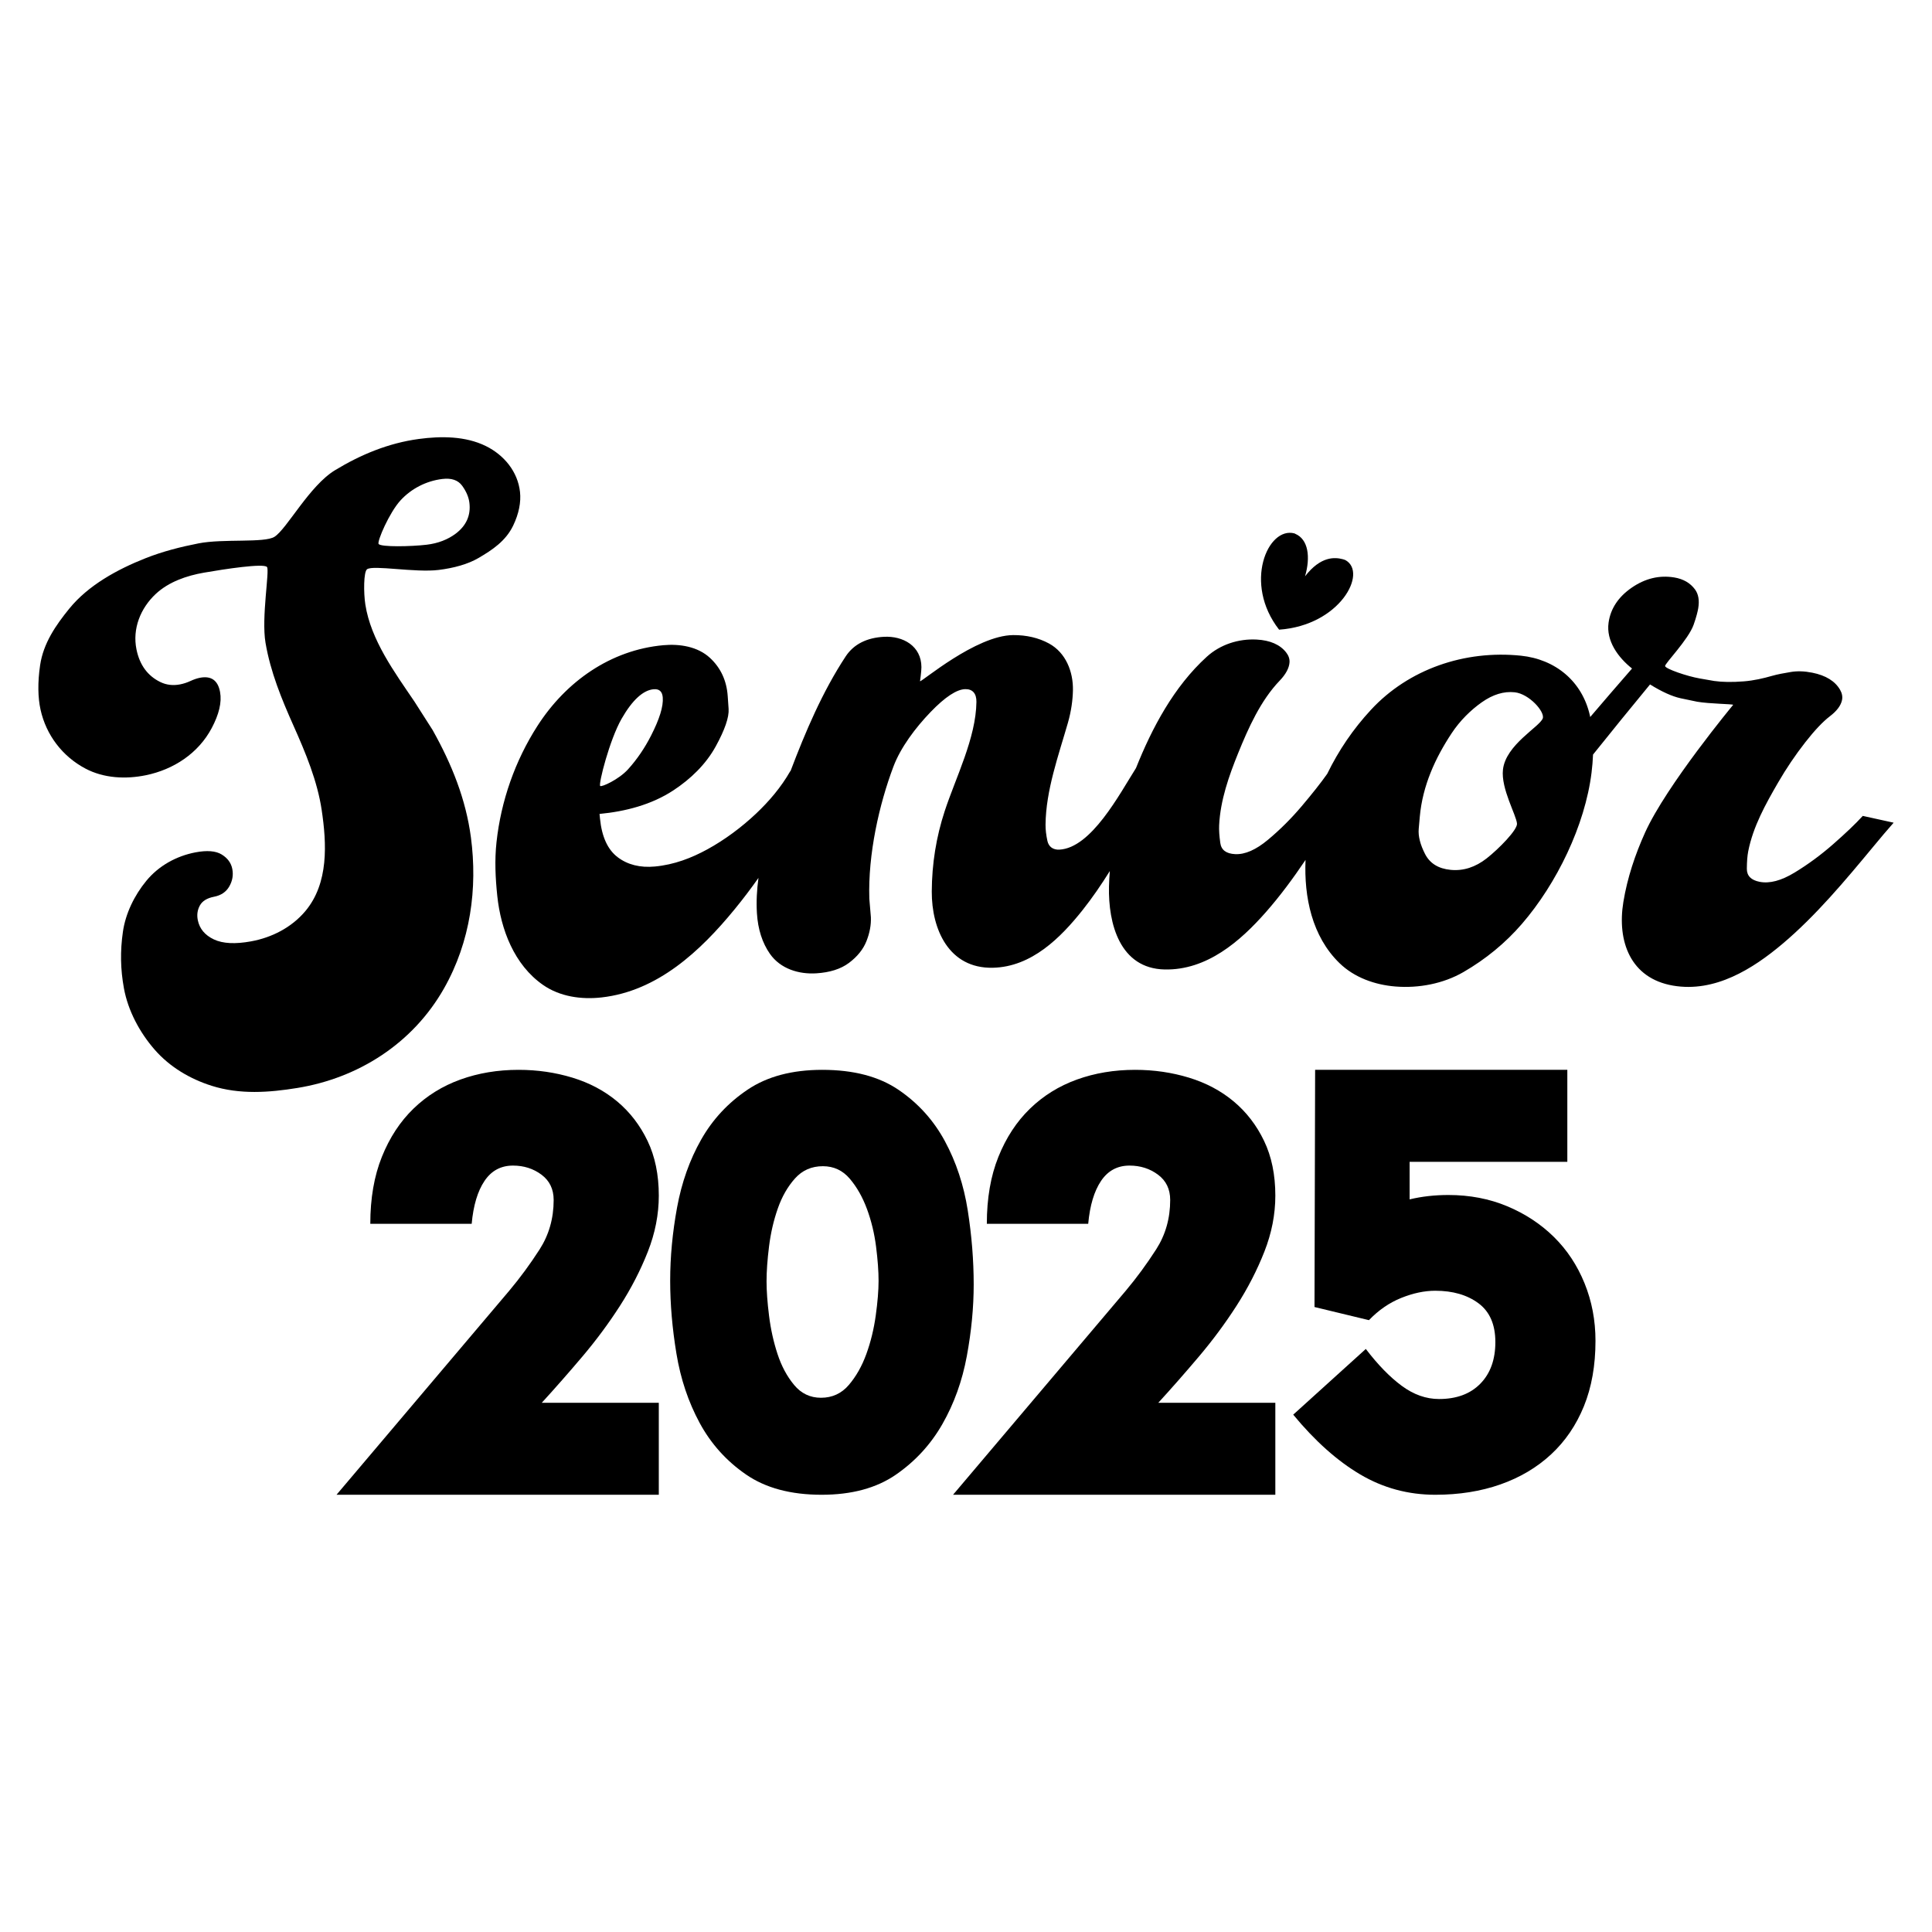 <svg xmlns="http://www.w3.org/2000/svg" xmlns:xlink="http://www.w3.org/1999/xlink" id="Layer_1" x="0px" y="0px" width="1000px" height="1000px" viewBox="0 0 1000 1000" xml:space="preserve"><g> <g> <path d="M227.075,294.996c7.877-0.974,15.106-2.976,20.548-6.149c7.215-4.208,14.141-8.816,17.985-16.788 c2.985-6.192,4.114-12.144,3.551-17.378c-1.141-10.598-8.307-19.177-17.646-23.788c-10.576-5.222-23.245-5.229-34.719-3.684 c-15.781,2.127-30.134,8.124-43.4,16.178c-13.234,8.03-24.857,30.316-31.305,34.442c-5.175,3.309-26.528,0.913-39.316,3.417 c-9.268,1.813-18.509,4.155-27.437,7.685c-14.651,5.792-29.644,14.013-39.454,26.068c-6.94,8.53-13.442,17.901-15.117,29.29 c-1.327,9.025-1.152,16.785,0.213,23.003c2.89,13.156,11.341,24.23,23.238,30.517c9.554,5.05,20.883,5.577,31.277,3.447 c14.351-2.94,27.184-11.335,34.12-24.458c3.719-7.038,5.268-13.261,4.296-18.589c-1.097-6.012-4.538-8.494-10.31-7.419 c-1.522,0.284-3.188,0.843-4.995,1.678c-1.809,0.837-3.62,1.428-5.441,1.776c-3.642,0.695-7.037,0.295-10.159-1.221 c-6.618-3.207-10.729-8.891-12.363-16.886c-2.191-10.735,2.093-21.346,9.96-28.703c6.725-6.286,16.008-9.465,24.92-11.02 c10.731-1.87,30.896-4.941,32.664-2.944c1.482,1.676-2.976,26.078-0.756,39.217c2.543,15.047,8.333,29.147,14.513,42.979 c6.248,13.982,12.334,28.613,14.57,43.626c2.567,17.236,3.739,37.809-8.505,52.344c-7.098,8.426-17.312,13.653-28.087,15.608 c-8.124,1.476-14.549,1.195-19.214-1.009c-4.661-2.204-7.45-5.547-8.338-10.043c-0.538-2.724-0.176-5.237,1.096-7.54 c1.271-2.3,3.717-3.81,7.332-4.507c3.614-0.695,6.238-2.467,7.875-5.318c1.637-2.853,2.171-5.845,1.583-8.987 c-0.586-3.14-2.416-5.663-5.495-7.555c-3.077-1.89-7.643-2.241-13.616-1.099c-9.825,1.88-18.949,6.901-25.357,14.67 c-6.255,7.584-10.806,16.985-12.167,26.429c-1.443,10-1.288,19.377,0.538,29.308c2.103,11.44,8.028,22.692,15.918,31.73 c7.777,8.908,18.211,15.105,29.433,18.662c14.634,4.638,29.734,3.518,44.373,1.144c31.545-5.115,59.726-22.969,75.929-51.513 c13.767-24.251,17.43-51.89,13.933-78.229c-2.601-19.598-9.836-37.761-19.85-55.574c-3.732-5.885-5.609-8.82-9.38-14.691 c-10.258-15.139-22.56-31.836-25.412-50.24c-0.928-5.993-0.927-16.908,0.886-18.239 C193.129,292.334,214.86,296.509,227.075,294.996z M207.344,258.949c5.642-6.11,13.333-10.015,21.575-11.032 c4.737-0.586,8.196,0.584,10.323,3.54s3.367,5.884,3.719,8.781c0.789,6.482-1.606,11.851-7.112,15.991 c-4.037,3.035-9.131,5.019-14.996,5.715c-8.097,0.961-23.619,1.27-24.877-0.372C195.042,280.353,201.524,265.251,207.344,258.949z "></path> <path d="M696.438,289.942c-0.387-0.183-0.844-0.346-1.372-0.486c-4.048-1.082-11.409-1.736-19.577,8.837 c2.901-9.942,1.71-19.14-5.083-22c-0.398-0.157,0.009-0.104-0.393-0.204c-13.844-3.705-26.646,25.886-7.952,49.827 C693.594,323.716,707.995,296.379,696.438,289.942z"></path> <path d="M964.173,422.31c-3.8,4.154-8.928,9.021-15.319,14.629c-6.219,5.452-12.898,10.404-19.971,14.699 c-6.914,4.197-12.927,5.801-18.096,4.792c-4.448-0.865-6.66-3.125-6.627-6.798c0.03-3.67,0.261-6.679,0.712-8.987 c2.512-12.826,9.007-24.442,15.486-35.63c4.198-7.247,8.939-14.276,14.118-20.895c4.839-6.182,9.087-10.643,12.677-13.387 c3.587-2.742,5.686-5.535,6.273-8.392c0.364-1.767,0.001-3.544-1.015-5.313c-2.542-4.419-7.339-7.452-14.416-8.852 c-4.066-0.804-7.762-0.92-11.069-0.356c-3.31,0.563-6.774,1.149-9.869,2.042c-4.198,1.211-9.167,2.394-14.514,2.813 c-5.976,0.473-11.083,0.4-15.311-0.206c-2.974-0.521-4.463-0.781-7.438-1.294c-6.613-1.143-17.705-4.973-17.948-6.403 c-0.219-1.285,11.995-13.605,14.768-21.406c1.41-3.965,2.12-6.967,2.376-8.476c0.697-4.106,0.114-7.376-1.653-9.785 c-2.437-3.323-6.027-5.447-10.787-6.223c-7.685-1.253-15.021,0.511-21.95,5.272c-6.934,4.766-10.968,10.851-12.005,18.09 c-1.364,9.531,4.993,18.116,12.137,23.785c-7.268,8.33-14.48,16.702-21.655,25.108c-0.053-0.257-0.091-0.514-0.148-0.771 c-3.982-17.73-17.853-29.147-35.749-30.984c-29.061-2.979-58.078,6.919-77.631,28.07c-9.194,9.949-16.622,20.863-22.585,33.08 c-3.286,4.657-7.691,10.222-13.173,16.704c-5.329,6.304-11.189,12.179-17.534,17.466c-6.198,5.167-11.815,7.635-16.904,7.4 c-4.656-0.214-7.229-2.127-7.732-5.764c-0.502-3.635-0.718-6.718-0.6-9.202c0.62-12.944,5.098-25.608,9.844-37.314 c5.237-12.917,11.595-27.208,21.502-37.523c3.221-3.354,4.922-6.613,5.086-9.526c0.102-1.799-0.518-3.506-1.776-5.105 c-3.143-4-8.255-6.268-15.247-6.633c-9.415-0.492-18.851,2.576-25.802,8.899c-17.039,15.502-28.308,36.748-36.645,57.619 c-8.612,13.611-23.148,41.343-39.638,42.219c-3.285,0.175-5.558-1.512-6.209-4.502c-0.648-2.985-0.992-5.819-0.968-8.441 c0.161-17.756,6.756-35.925,11.564-52.659c1.76-6.117,2.512-11.923,2.612-16.86c0.195-9.604-3.661-19.471-12.388-24.234 c-5.409-2.953-11.693-4.4-18.551-4.35c-19.304,0.147-47.393,24.343-48.203,23.882c0,0,0.732-5.137,0.721-7.314 c-0.055-10.909-9.458-16.22-19.434-15.683c-8.674,0.467-15.532,3.712-19.763,10.137c-12.051,18.299-20.837,39.023-28.57,59.396 c-0.039,0.001-0.075,0.003-0.116,0.006c-4.784,8.384-10.996,15.622-17.667,21.938c-7.447,7.046-16.247,13.601-25.155,18.479 c-8.272,4.531-17.266,8.017-27.255,8.94c-7.663,0.709-14.094-0.91-19.242-4.803c-5.15-3.896-8.217-10.527-9.161-19.926 c-0.1-0.996-0.148-1.492-0.25-2.486c13.37-1.277,26.883-4.749,38.206-12.188c8.892-5.843,16.833-13.452,21.961-22.815 c4.704-8.587,6.938-15.076,6.642-19.372c-0.185-2.662-0.279-3.992-0.462-6.653c-0.546-7.898-3.584-14.549-9.157-19.719 c-6.415-5.949-15.77-7.352-24.19-6.584c-27.351,2.492-50.396,18.857-65.101,41.72c-11.631,18.086-18.899,38.902-21.222,60.216 c-1.02,9.363-0.563,18.648,0.407,27.879c1.812,17.229,8.704,35.6,23.659,46.015c8.777,6.112,19.861,7.646,30.265,6.484 c29.079-3.247,51.236-24.062,68.864-45.563c4.331-5.282,8.455-10.728,12.399-16.308c-0.835,6.107-1.174,12.206-0.804,18.229 c0.513,8.419,2.821,15.473,6.737,21.07c5.444,7.782,14.969,10.669,24.052,10.084c6.841-0.44,12.547-2.158,16.875-5.41 c4.327-3.251,7.341-6.989,9.025-11.228c1.684-4.237,2.457-8.364,2.301-12.393c-0.322-3.823-0.484-5.736-0.807-9.56 c-0.741-23.104,5.096-48.849,12.468-68.413c3.694-9.808,11.314-20.019,19.259-28.266c7.533-7.819,13.571-11.749,17.952-11.819 c3.772-0.06,5.801,2.251,5.752,6.585c-0.209,18.682-10.748,39.242-16.42,56.546c-4.398,13.416-6.628,27.294-6.691,41.625 c-0.087,19.575,8.855,39.911,31.557,39.454c20.116-0.404,35.222-15.612,46.614-29.991c4.991-6.296,9.61-13.064,13.988-20.07 c-0.223,2.647-0.37,5.304-0.433,7.963c-0.452,19.313,5.648,42.483,28.793,42.986c21.82,0.474,39.086-14.532,52.429-29.694 c7.367-8.372,14.13-17.537,20.511-27.011c-0.819,19.224,3.316,39.563,17.569,53.412c7.741,7.521,18.36,11.247,28.933,12.105 c12.13,0.986,24.864-1.469,35.234-7.473c11.522-6.67,21.68-15,30.253-24.922c17.961-20.783,32.673-50.93,36.053-78.341 c0.378-3.067,0.639-6.18,0.768-9.313c9.748-12.166,19.568-24.272,29.498-36.296c6.155,3.812,11.443,6.203,15.896,7.168 c4.451,0.965,7.27,1.56,8.467,1.769c6.425,1.11,18.489,1.182,18.673,1.612c0,0-34.567,41.696-45.593,66.097 c-5.108,11.298-9.18,23.361-11.246,35.943c-3.341,20.344,3.644,39.527,25.733,43.302c21.618,3.694,41.183-8.602,56.634-21.627 c17.2-14.496,32.471-32.783,47.005-50.317c3.748-4.522,7.251-8.711,10.524-12.393C973.76,424.391,970.564,423.688,964.173,422.31z M321.731,372.04c5.565-9.72,11.179-14.827,16.618-15.293c2.869-0.245,4.435,1.163,4.688,4.206 c0.396,4.708-1.734,11.314-6.028,19.752c-3.231,6.35-7.19,12.242-11.94,17.496c-4.751,5.254-13.74,9.338-14.42,8.607 C309.712,405.802,315.506,382.912,321.731,372.04z M798.514,371.87c-1.686,4.389-19.113,13.604-20.585,26.454 c-1.132,9.887,7.012,23.697,7.264,28.031c0.188,3.211-9.397,12.994-15.658,17.907c-5.893,4.621-12.122,6.61-18.648,5.982 c-6.383-0.614-10.804-3.354-13.298-8.249c-2.492-4.895-3.591-9.209-3.263-12.945c0.228-2.572,0.341-3.858,0.567-6.432 c1.446-15.994,8.004-30.269,16.46-43.068c4.366-6.609,9.92-12.035,15.649-16.07c5.729-4.035,11.409-5.754,17-5.157 C791.553,359.13,799.79,368.544,798.514,371.87z"></path> </g> <g> <path d="M340.995,618.854c0,9.716-1.893,19.385-5.668,28.99c-3.781,9.611-8.585,18.948-14.415,28.021 c-5.831,9.068-12.309,17.813-19.434,26.236c-7.128,8.422-14.148,16.414-21.056,23.97h60.573v47.616H174.176l89.402-105.599 c5.612-6.69,10.85-13.815,15.71-21.378c4.858-7.557,7.288-16.083,7.288-25.59c0-5.612-2.106-9.984-6.317-13.117 c-4.21-3.128-9.125-4.698-14.738-4.698c-6.266,0-11.174,2.646-14.738,7.937c-3.563,5.294-5.779,12.688-6.641,22.188h-52.475 c0-13.171,1.995-24.725,5.994-34.659c3.993-9.933,9.442-18.245,16.356-24.942c6.909-6.691,15.007-11.712,24.294-15.063 c9.282-3.347,19.324-5.021,30.125-5.021c9.718,0,18.999,1.351,27.856,4.05c8.853,2.703,16.572,6.802,23.162,12.31 c6.584,5.507,11.822,12.31,15.709,20.407C339.051,598.608,340.995,608.059,340.995,618.854z"></path> <path d="M503.983,664.85c0,11.879-1.19,24.242-3.563,37.089c-2.379,12.851-6.589,24.566-12.633,35.145 c-6.049,10.583-14.091,19.329-24.132,26.238c-10.041,6.913-22.836,10.365-38.385,10.365c-15.983,0-29.046-3.508-39.194-10.529 c-10.154-7.014-18.14-15.921-23.97-26.722c-5.831-10.795-9.83-22.726-11.984-35.792c-2.162-13.064-3.24-25.641-3.24-37.737 c0-12.31,1.185-24.942,3.563-37.899c2.375-12.956,6.53-24.668,12.471-35.145c5.938-10.473,13.98-19.111,24.132-25.913 c10.147-6.803,22.998-10.205,38.546-10.205c16.196,0,29.365,3.458,39.517,10.366c10.149,6.914,18.141,15.766,23.971,26.562 c5.831,10.802,9.769,22.729,11.822,35.792C502.957,639.532,503.983,652.328,503.983,664.85z M424.946,723.479 c5.831,0,10.635-2.211,14.415-6.642c3.777-4.423,6.803-9.768,9.069-16.034c2.268-6.261,3.888-12.9,4.86-19.92 c0.972-7.015,1.458-13.009,1.458-17.978c0-4.965-0.436-10.851-1.297-17.654c-0.865-6.803-2.429-13.28-4.695-19.436 c-2.268-6.154-5.24-11.388-8.908-15.709c-3.674-4.319-8.316-6.479-13.93-6.479c-5.829,0-10.639,2.105-14.413,6.317 c-3.781,4.211-6.753,9.394-8.908,15.547c-2.161,6.156-3.676,12.689-4.536,19.598c-0.865,6.915-1.295,12.957-1.295,18.14 c0,4.971,0.43,10.907,1.295,17.816c0.86,6.912,2.318,13.497,4.374,19.758c2.049,6.267,4.91,11.611,8.583,16.034 C414.687,721.269,419.33,723.479,424.946,723.479z"></path> <path d="M660.111,618.854c0,9.716-1.894,19.385-5.669,28.99c-3.781,9.611-8.586,18.948-14.415,28.021 c-5.83,9.068-12.31,17.813-19.435,26.236c-7.126,8.422-14.146,16.414-21.056,23.97h60.574v47.616H493.292l89.4-105.599 c5.612-6.69,10.852-13.815,15.711-21.378c4.859-7.557,7.288-16.083,7.288-25.59c0-5.612-2.106-9.984-6.315-13.117 c-4.212-3.128-9.128-4.698-14.739-4.698c-6.265,0-11.175,2.646-14.738,7.937c-3.563,5.294-5.781,12.688-6.642,22.188h-52.473 c0-13.171,1.995-24.725,5.991-34.659c3.995-9.933,9.444-18.245,16.357-24.942c6.909-6.691,15.008-11.712,24.294-15.063 c9.283-3.347,19.326-5.021,30.125-5.021c9.718,0,19,1.351,27.857,4.05c8.852,2.703,16.569,6.802,23.16,12.31 c6.586,5.507,11.822,12.31,15.709,20.407C658.168,598.608,660.111,608.059,660.111,618.854z"></path> <path d="M706.944,698.214c6.26,8.208,12.47,14.574,18.626,19.109c6.154,4.536,12.576,6.804,19.273,6.804 c9.068,0,16.195-2.642,21.378-7.937c5.183-5.289,7.773-12.471,7.773-21.541c0-9.069-2.914-15.76-8.745-20.083 c-5.832-4.317-13.281-6.479-22.353-6.479c-5.615,0-11.497,1.246-17.65,3.726c-6.156,2.486-11.718,6.317-16.683,11.499 l-28.182-6.802l0.324-122.767h130.539v47.617h-81.627v19.436c6.261-1.509,12.957-2.269,20.082-2.269 c11.014,0,21.161,1.944,30.449,5.832c9.283,3.885,17.33,9.181,24.131,15.871c6.804,6.695,12.093,14.688,15.872,23.97 c3.776,9.289,5.669,19.222,5.669,29.801c0,12.744-1.998,24.026-5.991,33.851c-3.999,9.827-9.668,18.139-17.007,24.941 c-7.344,6.801-16.091,11.985-26.237,15.548c-10.151,3.563-21.378,5.345-33.689,5.345c-14.037,0-26.995-3.508-38.867-10.529 c-11.881-7.014-23.435-17.328-34.662-30.933L706.944,698.214z"></path> </g></g></svg>
